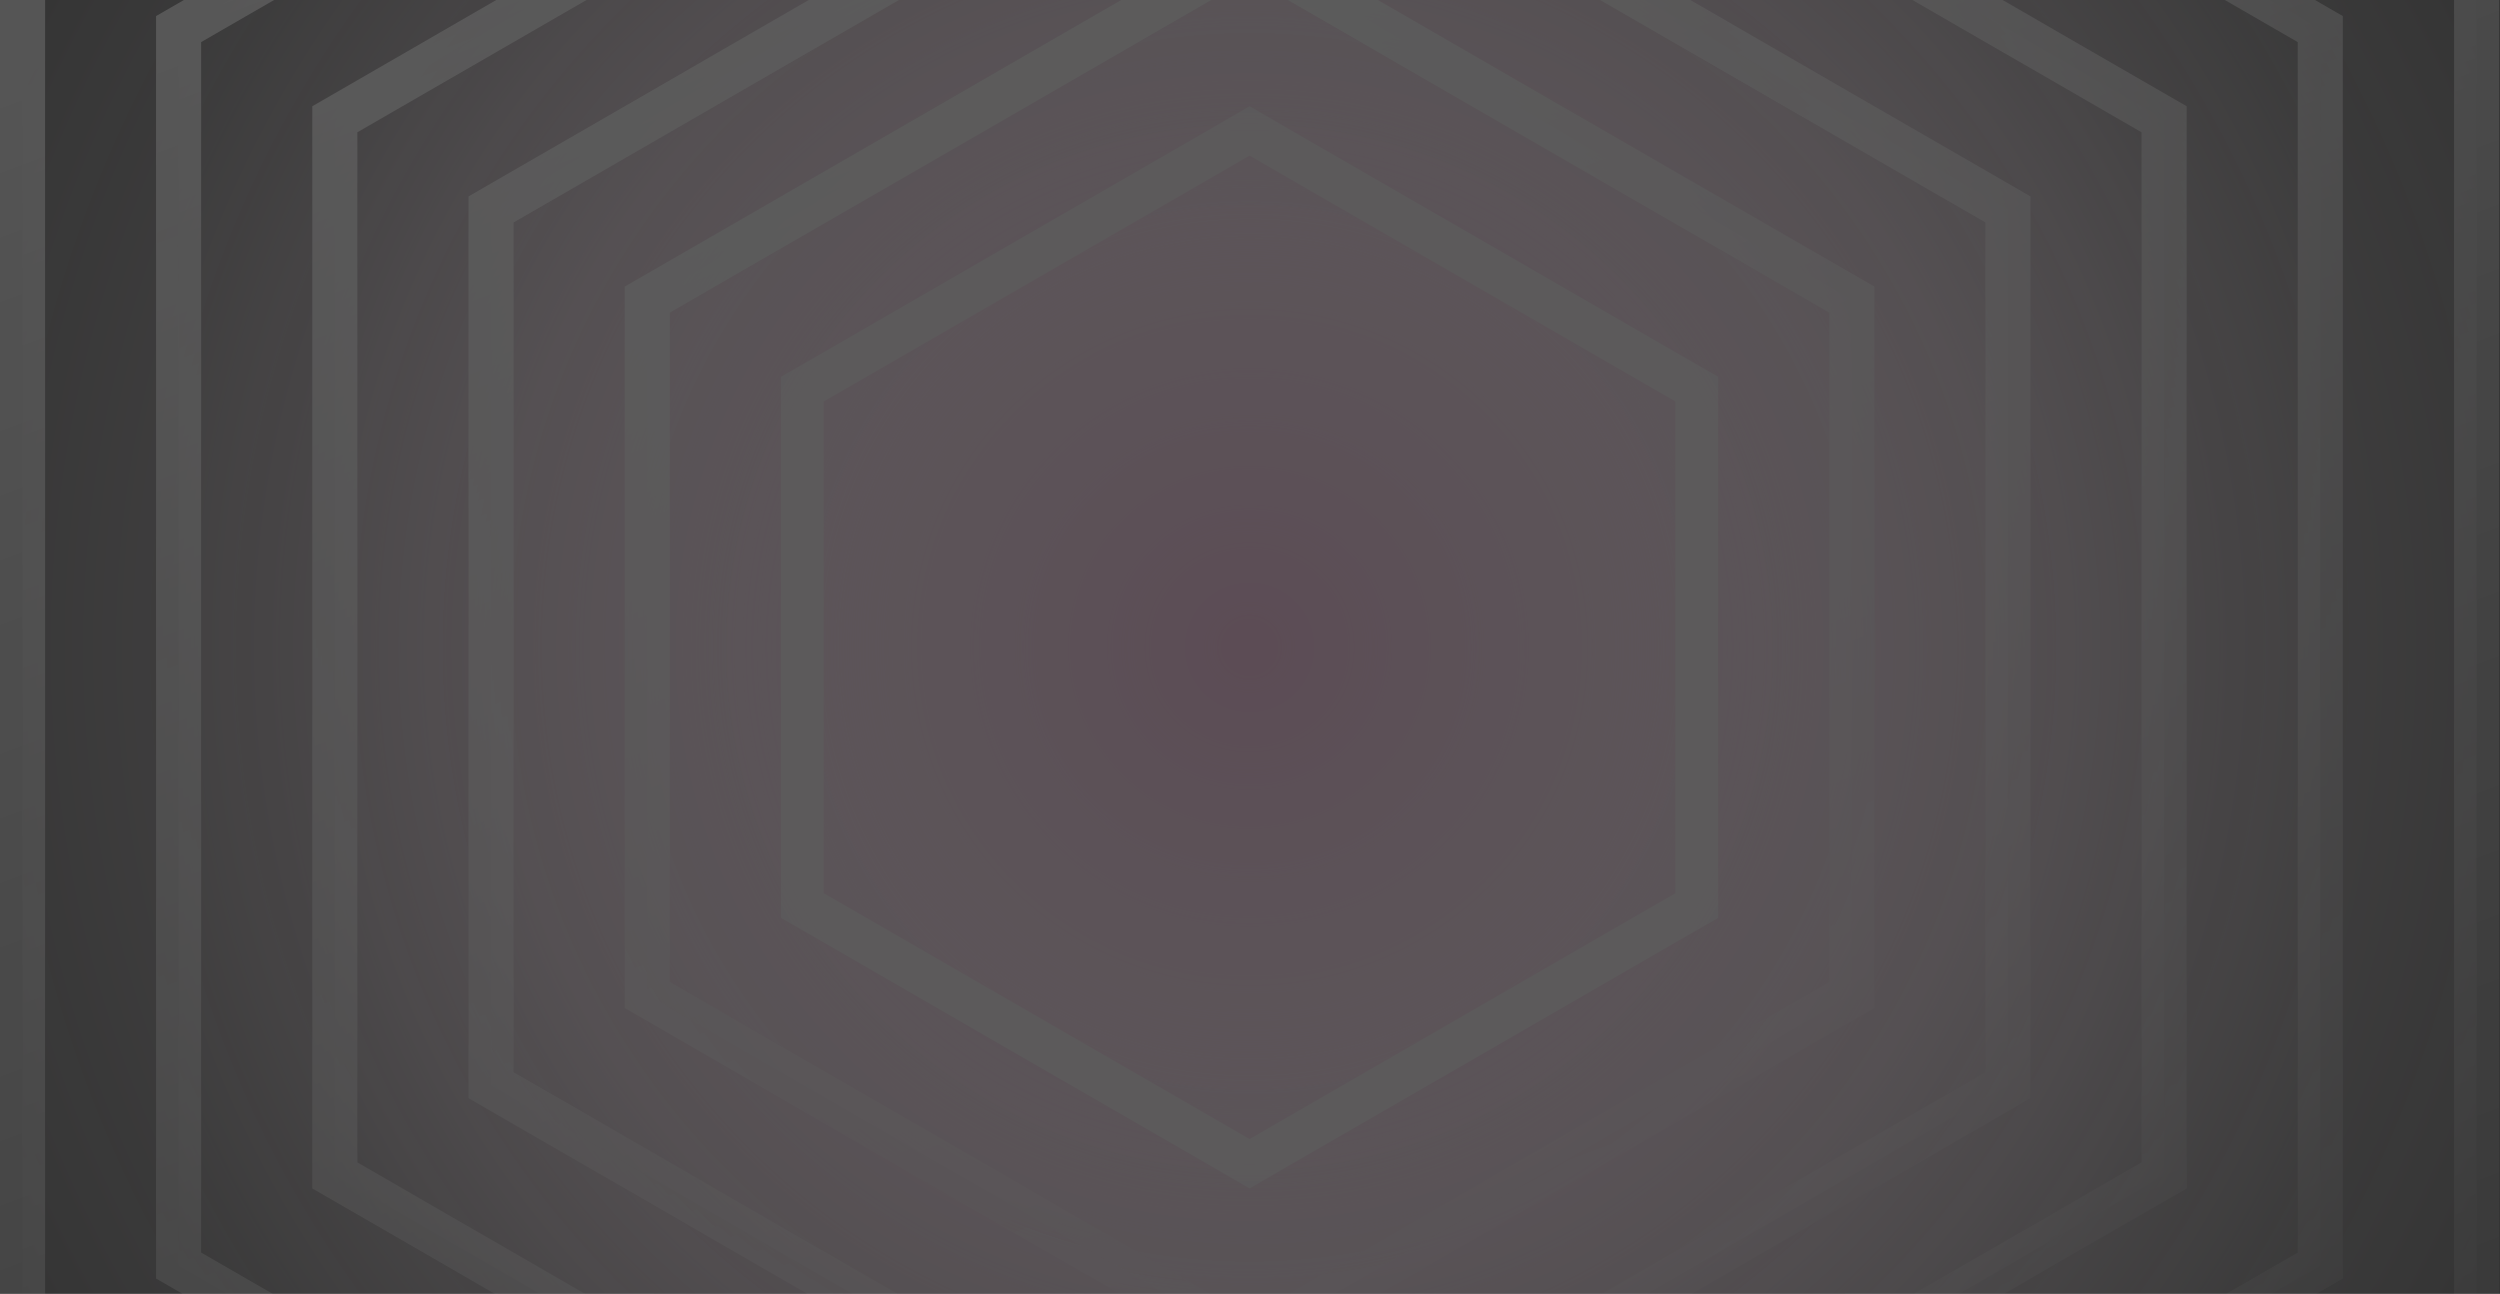 <svg width="1169" height="605" viewBox="0 0 1169 605" fill="none" xmlns="http://www.w3.org/2000/svg">
<rect x="0" y="0" width="1169" height="605" fill="#333333" stroke="none"/>
<g opacity="0.2">
<path d="M1158.06 -28.567V633.951L584.3 965.211L10.542 633.951V-28.567L584.3 -359.827L1158.06 -28.567Z" fill="url(#paint0_radial_800_5286)" stroke="url(#paint1_linear_800_5286)" stroke-width="21.084"/>
<path d="M1084.96 13.601V591.783L584.233 880.875L83.513 591.783V13.601L584.233 -275.491L1084.96 13.601Z" fill="url(#paint2_radial_800_5286)" stroke="url(#paint3_linear_800_5286)" stroke-width="21.084"/>
<path d="M1011.93 55.77V549.615L584.243 796.538L156.56 549.615V55.77L584.243 -191.154L1011.93 55.77Z" fill="url(#paint4_radial_800_5286)" stroke="url(#paint5_linear_800_5286)" stroke-width="21.084"/>
<path d="M938.914 97.936V507.447L584.268 712.201L229.622 507.446V97.937L584.268 -106.818L938.914 97.936Z" fill="url(#paint6_radial_800_5286)" stroke="url(#paint7_linear_800_5286)" stroke-width="21.084"/>
<path d="M865.886 140.106V465.278L584.276 627.865L302.669 465.278V140.106L584.277 -22.481L865.886 140.106Z" fill="url(#paint8_radial_800_5286)" stroke="url(#paint9_linear_800_5286)" stroke-width="21.084"/>
<path d="M584.3 49.683L803.413 176.187V429.197L584.3 555.702L365.188 429.197V176.187L584.3 49.683Z" fill="url(#paint10_radial_800_5286)"/>
<path d="M793.413 181.96V423.424L584.3 544.154L375.188 423.424V181.96L584.3 61.23L793.413 181.96Z" stroke="white" stroke-opacity="0.7" stroke-width="20"/>
</g>
<defs>
<radialGradient id="paint0_radial_800_5286" cx="0" cy="0" r="1" gradientUnits="userSpaceOnUse" gradientTransform="translate(584.303 302.692) rotate(90) scale(674.692 674.693)">
<stop stop-color="#FFADDC"/>
<stop offset="1" stop-color="white" stop-opacity="0"/>
</radialGradient>
<linearGradient id="paint1_linear_800_5286" x1="362.918" y1="-372" x2="868.937" y2="977.385" gradientUnits="userSpaceOnUse">
<stop stop-color="white"/>
<stop offset="1" stop-color="white" stop-opacity="0"/>
</linearGradient>
<radialGradient id="paint2_radial_800_5286" cx="0" cy="0" r="1" gradientUnits="userSpaceOnUse" gradientTransform="translate(584.235 302.692) rotate(90) scale(590.356 590.356)">
<stop stop-color="#FFADDC"/>
<stop offset="1" stop-color="white" stop-opacity="0"/>
</radialGradient>
<linearGradient id="paint3_linear_800_5286" x1="390.524" y1="-287.664" x2="833.29" y2="893.048" gradientUnits="userSpaceOnUse">
<stop stop-color="white"/>
<stop offset="1" stop-color="white" stop-opacity="0"/>
</linearGradient>
<radialGradient id="paint4_radial_800_5286" cx="0" cy="0" r="1" gradientUnits="userSpaceOnUse" gradientTransform="translate(584.244 302.692) rotate(90) scale(506.019 506.019)">
<stop stop-color="#FFADDC"/>
<stop offset="1" stop-color="white" stop-opacity="0"/>
</radialGradient>
<linearGradient id="paint5_linear_800_5286" x1="418.206" y1="-203.327" x2="797.72" y2="808.712" gradientUnits="userSpaceOnUse">
<stop stop-color="white"/>
<stop offset="1" stop-color="white" stop-opacity="0"/>
</linearGradient>
<radialGradient id="paint6_radial_800_5286" cx="0" cy="0" r="1" gradientUnits="userSpaceOnUse" gradientTransform="translate(584.269 302.692) rotate(90) scale(421.683 421.683)">
<stop stop-color="#FFADDC"/>
<stop offset="1" stop-color="white" stop-opacity="0"/>
</radialGradient>
<linearGradient id="paint7_linear_800_5286" x1="445.903" y1="-118.99" x2="762.165" y2="724.375" gradientUnits="userSpaceOnUse">
<stop stop-color="white"/>
<stop offset="1" stop-color="white" stop-opacity="0"/>
</linearGradient>
<radialGradient id="paint8_radial_800_5286" cx="0" cy="0" r="1" gradientUnits="userSpaceOnUse" gradientTransform="translate(584.278 302.692) rotate(90) scale(337.346 337.346)">
<stop stop-color="#FFADDC"/>
<stop offset="1" stop-color="white" stop-opacity="0"/>
</radialGradient>
<linearGradient id="paint9_linear_800_5286" x1="473.585" y1="-34.654" x2="726.595" y2="640.039" gradientUnits="userSpaceOnUse">
<stop stop-color="white"/>
<stop offset="1" stop-color="white" stop-opacity="0"/>
</linearGradient>
<radialGradient id="paint10_radial_800_5286" cx="0" cy="0" r="1" gradientUnits="userSpaceOnUse" gradientTransform="translate(584.301 302.692) rotate(90) scale(253.01 253.01)">
<stop stop-color="#FFADDC"/>
<stop offset="1" stop-color="white" stop-opacity="0"/>
</radialGradient>
</defs>
</svg>
